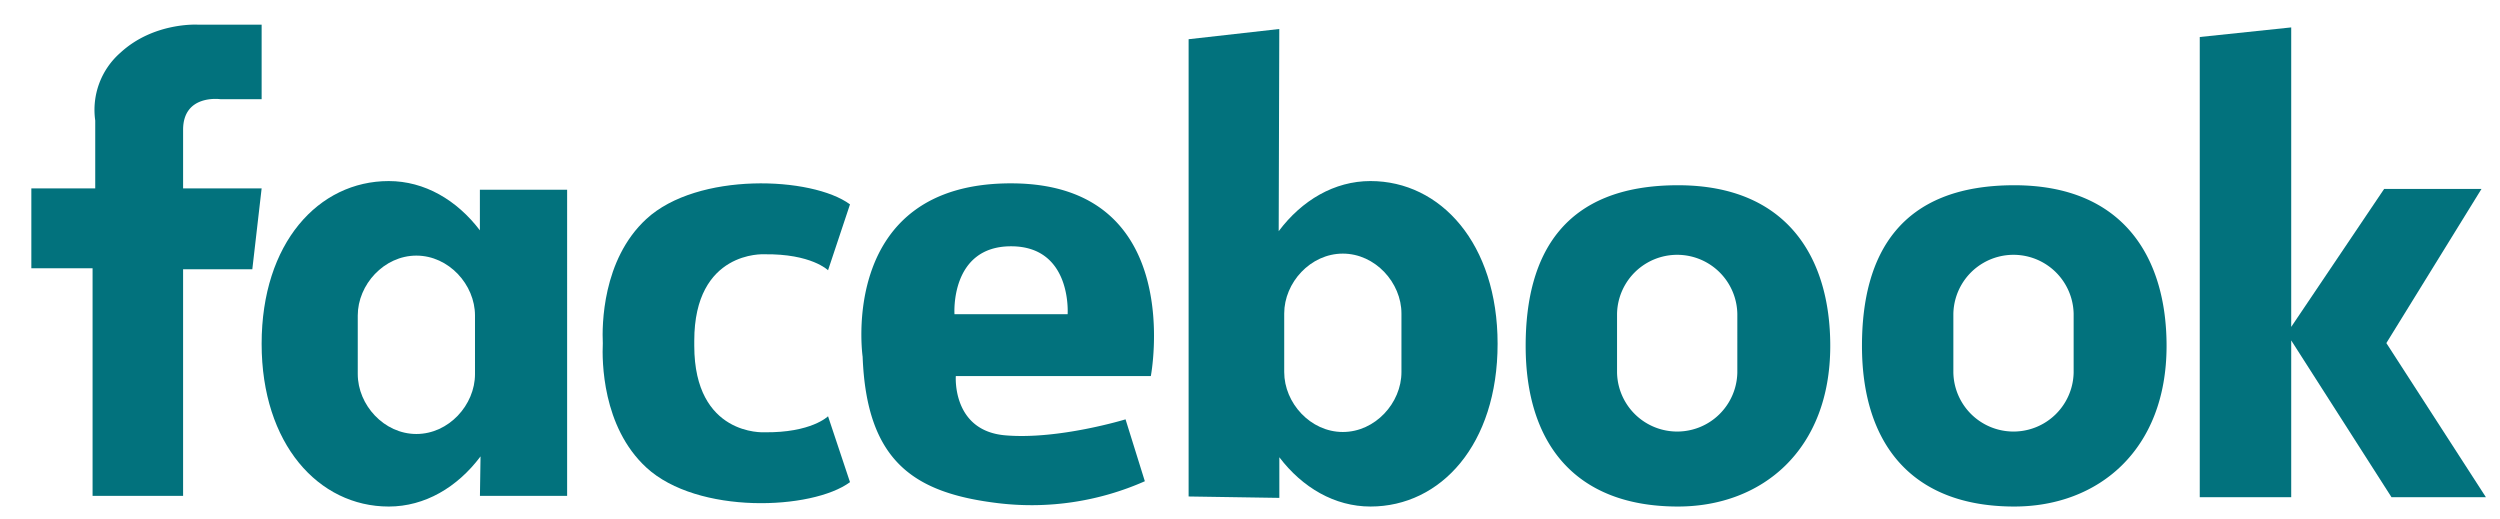 <?xml version="1.0" encoding="utf-8"?><svg id="Layer_1" data-name="Layer 1" xmlns="http://www.w3.org/2000/svg" width="530" height="110" viewBox="0 0 530 110">
  <defs>
    <style>
      .cls-1 {
        fill: #02727d;
      }
    </style>
  </defs>
  <title>facebook-green-01</title>
  <path class="cls-1" d="M55.466,5.228v15.8H46.717s-7.9-1.129-7.9,6.491V39.938h16.65L53.49,57.091H38.816v48.036H19.626V56.871H6.645V39.938H20.19V25.546a16.082,16.082,0,0,1,5.362-14.392C32.607,4.663,41.92,5.228,41.92,5.228Z"/>
  <path class="cls-1" d="M101.735,40.221v8.61c-4.9-6.443-11.743-10.445-19.319-10.445-14.884,0-26.95,13.123-26.95,34.5,0,21.236,12.066,34.5,26.95,34.5,7.648,0,14.552-4.078,19.458-10.629l-.127,8.372h18.484V40.221ZM100.7,79.305c0,6.546-5.564,12.7-12.427,12.7s-12.428-6.153-12.428-12.7V66.889c0-6.546,5.564-12.7,12.428-12.7s12.427,6.154,12.427,12.7Z"/>
  <path class="cls-1" d="M271.22,105.55V96.939c4.9,6.443,11.743,10.445,19.319,10.445,14.884,0,26.951-13.122,26.951-34.5,0-21.235-12.067-34.5-26.951-34.5-7.648,0-14.552,4.079-19.457,10.629l.127-42.865L251.986,8.313v96.941Zm1.033-39.084c0-6.546,5.564-12.7,12.427-12.7s12.428,6.154,12.428,12.7V78.881c0,6.546-5.564,12.7-12.428,12.7s-12.427-6.154-12.427-12.7Z"/>
  <path class="cls-1" d="M162,91.643s-14.815.846-14.815-18.343V72.25C147.181,53.061,162,53.907,162,53.907c10.018-.141,13.546,3.387,13.546,3.387L180.2,43.325c-8.042-5.926-32.312-6.914-43.176,3.1-9.4,8.668-9.4,22.716-9.229,26.346-.171,3.63-.172,17.678,9.229,26.346,10.864,10.018,35.134,9.03,43.176,3.1l-4.656-13.969S172.014,91.784,162,91.643Z"/>
  <path class="cls-1" d="M243.976,79.729s7.76-40.637-29.349-40.858-31.748,36.766-31.748,36.766c.847,22.435,11.147,28.925,28.785,31.042a59.293,59.293,0,0,0,31.042-4.657L238.614,88.9s-14.251,4.374-25.539,3.387-10.442-12.558-10.442-12.558ZM202.351,66.606s-.988-14.392,11.994-14.392,11.993,14.392,11.993,14.392Z"/>
  <path class="cls-1" d="M355.728,39.272c-24.157,0-32.288,14.574-32.288,34.056,0,20.668,10.476,34.056,32.288,34.056,17.831,0,32.287-11.981,32.287-34.056C388.015,54.519,378.79,39.272,355.728,39.272Zm12.586,39.69a12.752,12.752,0,0,1-25.5,0V66.546a12.752,12.752,0,0,1,25.5,0Z"/>
  <path class="cls-1" d="M427.026,39.272c-24.157,0-32.288,14.574-32.288,34.056,0,20.668,10.476,34.056,32.288,34.056,17.832,0,32.287-11.981,32.287-34.056C459.313,54.519,450.088,39.272,427.026,39.272Zm12.586,39.69a12.752,12.752,0,0,1-25.5,0V66.546a12.752,12.752,0,0,1,25.5,0Z"/>
  <polygon class="cls-1" points="527.015 105.41 505.907 72.732 526.077 40.053 505.438 40.053 485.737 69.306 485.737 5.812 466.349 7.844 466.349 105.41 485.737 105.41 485.737 72.166 507.001 105.41 527.015 105.41"/>
</svg>
